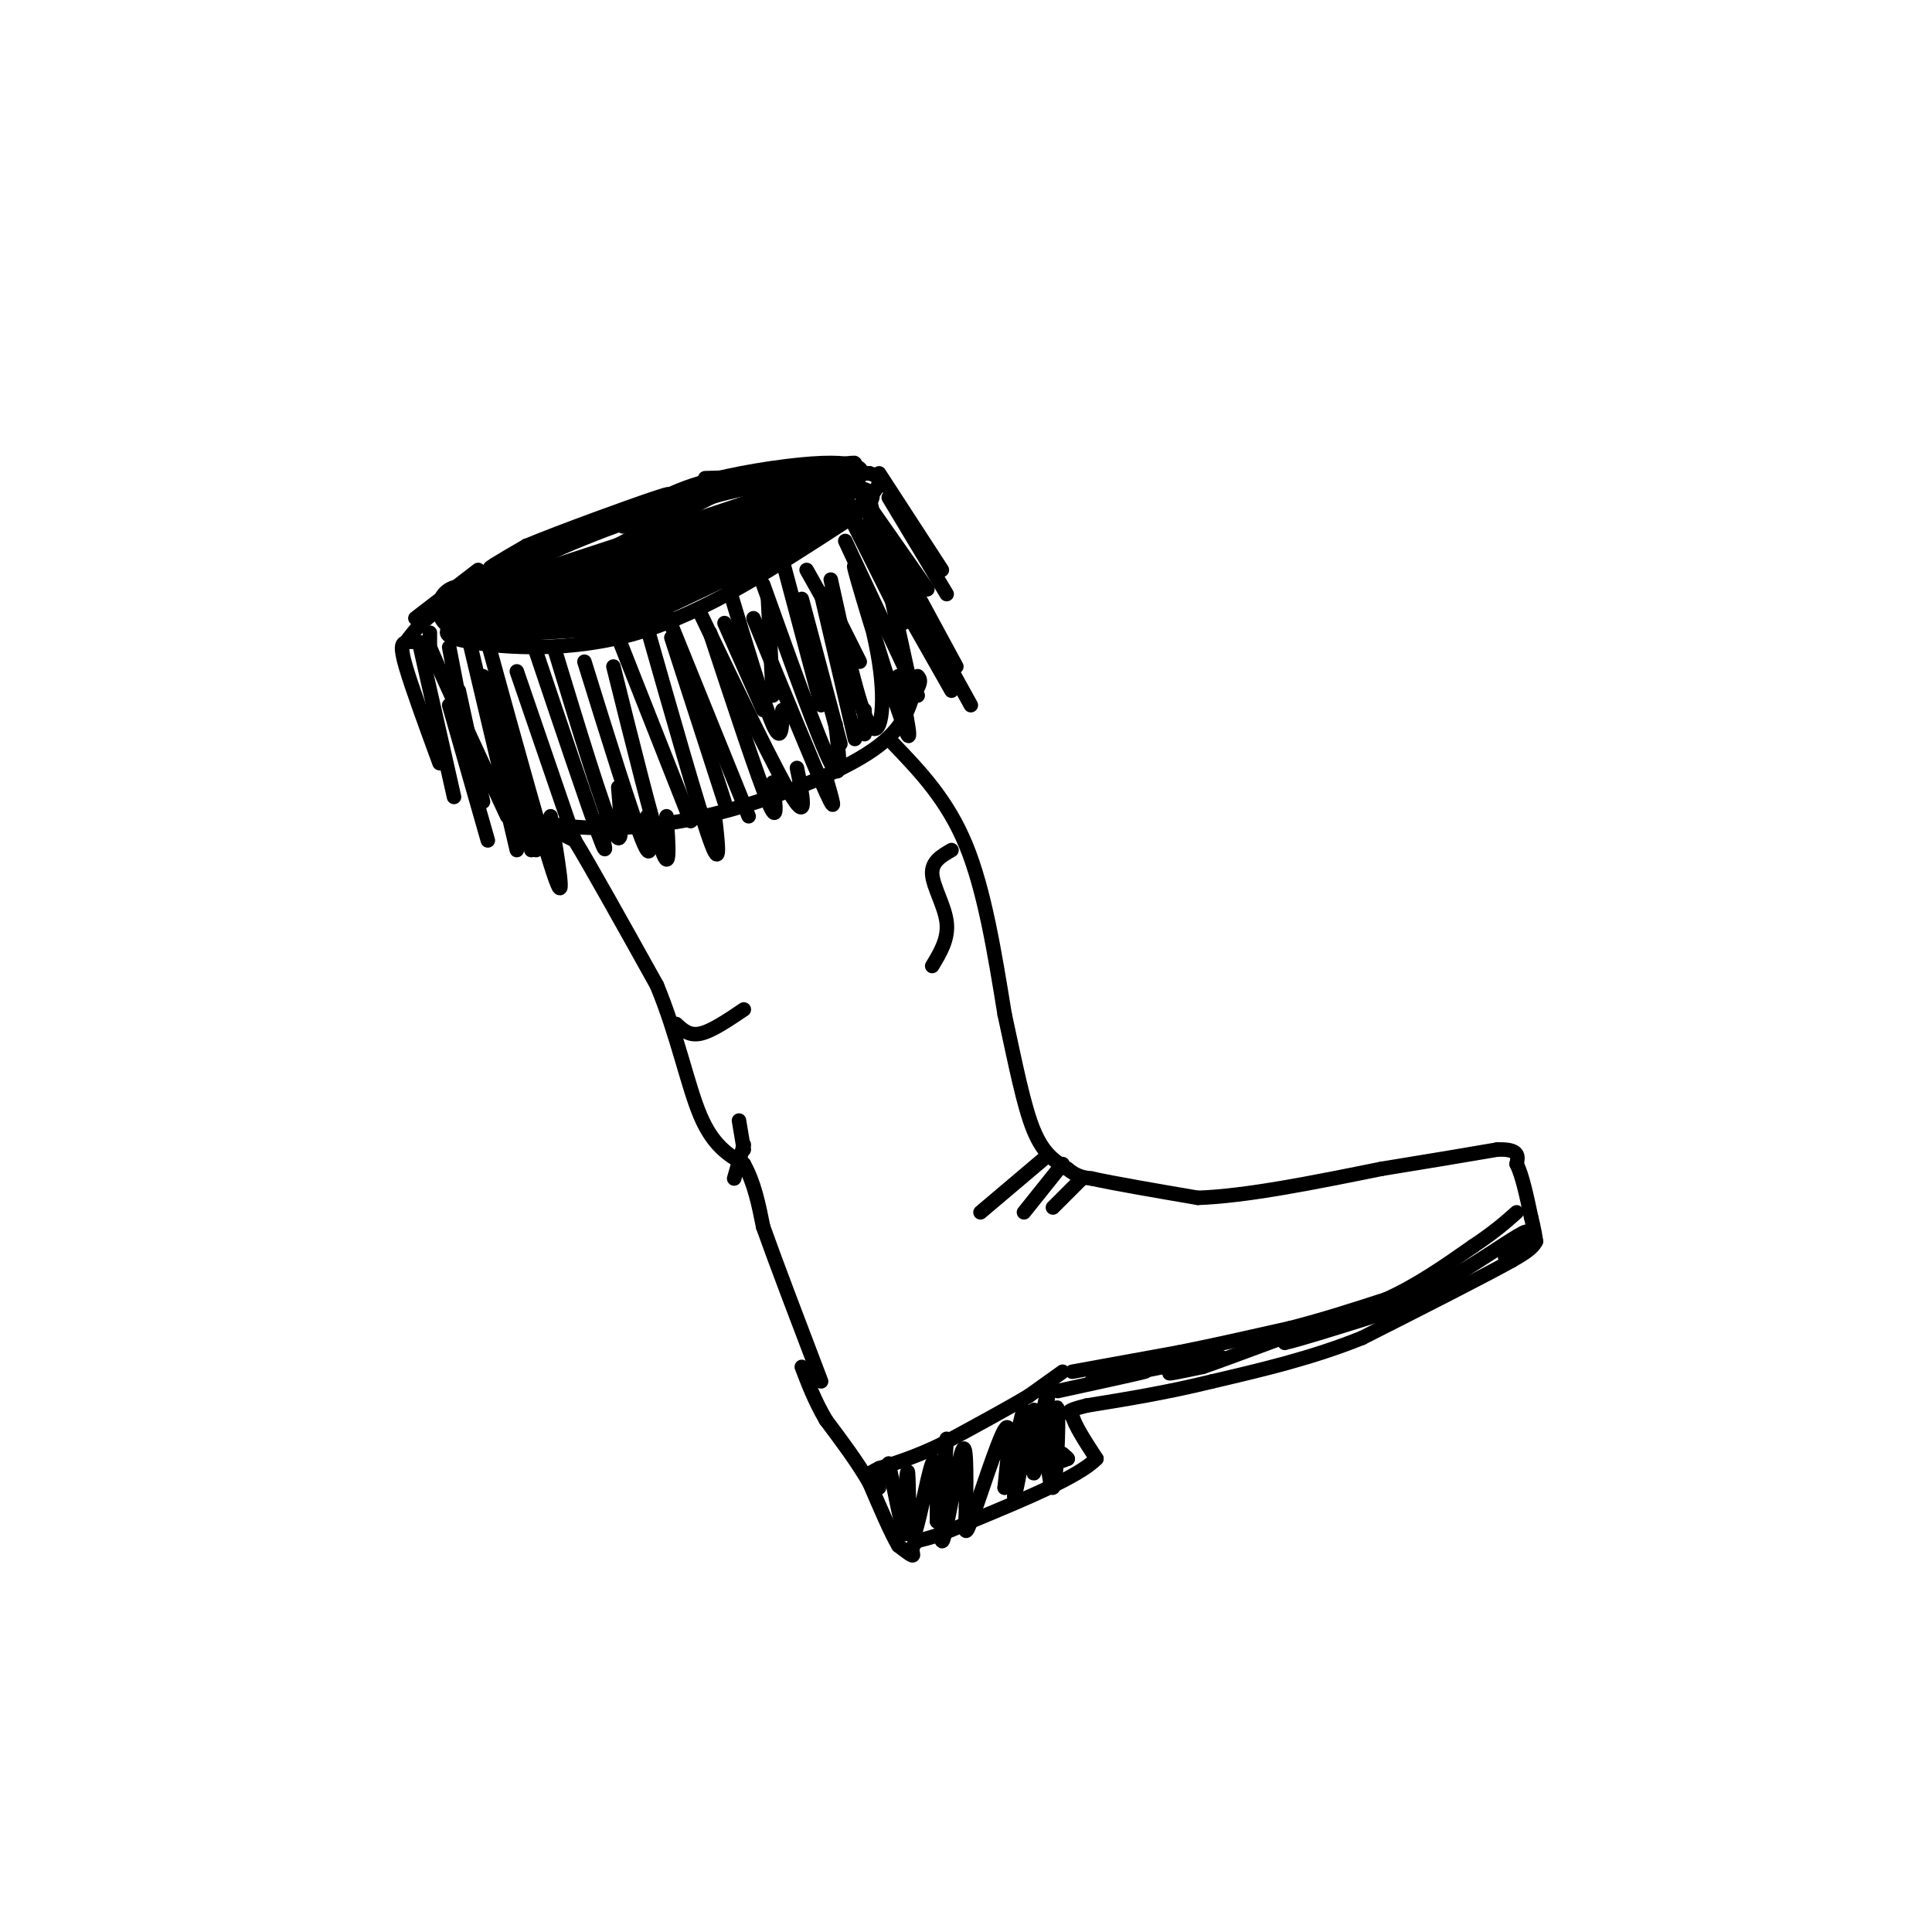 <svg viewBox='0 0 400 400' version='1.1' xmlns='http://www.w3.org/2000/svg' xmlns:xlink='http://www.w3.org/1999/xlink'><g fill='none' stroke='rgb(0,0,0)' stroke-width='3' stroke-linecap='round' stroke-linejoin='round'><path d='M93,130c-0.711,0.978 -1.422,1.956 5,3c6.422,1.044 19.978,2.156 34,-2c14.022,-4.156 28.511,-13.578 43,-23'/><path d='M175,108c7.889,-5.044 6.111,-6.156 3,-7c-3.111,-0.844 -7.556,-1.422 -12,-2'/><path d='M166,99c-8.356,1.022 -23.244,4.578 -36,9c-12.756,4.422 -23.378,9.711 -34,15'/><path d='M96,123c-7.667,4.167 -9.833,7.083 -12,10'/><path d='M89,131c0.000,0.000 0.000,3.000 0,3'/><path d='M89,134c2.667,6.333 9.333,20.667 16,35'/><path d='M104,165c0.601,1.804 1.202,3.607 7,5c5.798,1.393 16.792,2.375 30,0c13.208,-2.375 28.631,-8.107 37,-13c8.369,-4.893 9.685,-8.946 11,-13'/><path d='M189,144c2.000,-2.833 1.500,-3.417 1,-4'/><path d='M180,103c0.000,0.000 9.000,41.000 9,41'/><path d='M103,159c0.000,0.000 4.000,17.000 4,17'/><path d='M105,160c0.000,0.000 5.000,16.000 5,16'/><path d='M106,156c0.000,0.000 8.000,22.000 8,22'/><path d='M100,140c0.000,0.000 11.000,36.000 11,36'/><path d='M97,132c0.000,0.000 9.000,38.000 9,38'/><path d='M101,133c5.917,21.500 11.833,43.000 14,49c2.167,6.000 0.583,-3.500 -1,-13'/><path d='M107,139c0.000,0.000 12.000,35.000 12,35'/><path d='M111,135c5.417,16.083 10.833,32.167 13,38c2.167,5.833 1.083,1.417 0,-3'/><path d='M115,135c4.917,16.167 9.833,32.333 12,37c2.167,4.667 1.583,-2.167 1,-9'/><path d='M121,137c4.917,15.833 9.833,31.667 12,37c2.167,5.333 1.583,0.167 1,-5'/><path d='M127,138c4.083,16.417 8.167,32.833 10,38c1.833,5.167 1.417,-0.917 1,-7'/><path d='M128,132c0.000,0.000 15.000,38.000 15,38'/><path d='M134,130c5.333,18.750 10.667,37.500 13,44c2.333,6.500 1.667,0.750 1,-5'/><path d='M139,132c0.000,0.000 11.000,34.000 11,34'/><path d='M138,127c0.000,0.000 17.000,42.000 17,42'/><path d='M147,131c4.917,14.917 9.833,29.833 12,35c2.167,5.167 1.583,0.583 1,-4'/><path d='M145,127c7.833,16.333 15.667,32.667 19,38c3.333,5.333 2.167,-0.333 1,-6'/><path d='M156,128c6.250,15.250 12.500,30.500 15,36c2.500,5.500 1.250,1.250 0,-3'/><path d='M158,121c5.750,16.083 11.500,32.167 14,37c2.500,4.833 1.750,-1.583 1,-8'/><path d='M166,124c0.000,0.000 8.000,30.000 8,30'/><path d='M170,123c0.000,0.000 7.000,30.000 7,30'/><path d='M179,152c0.000,0.000 0.000,-5.000 0,-5'/><path d='M172,120c2.922,13.305 5.844,26.609 8,30c2.156,3.391 3.547,-3.132 2,-13c-1.547,-9.868 -6.032,-23.080 -5,-19c1.032,4.080 7.581,25.451 10,32c2.419,6.549 0.710,-1.726 -1,-10'/><path d='M175,112c0.000,0.000 15.000,32.000 15,32'/><path d='M176,106c0.000,0.000 21.000,37.000 21,37'/><path d='M180,108c0.000,0.000 21.000,38.000 21,38'/><path d='M185,114c0.000,0.000 13.000,24.000 13,24'/><path d='M117,173c0.000,0.000 2.000,1.000 2,1'/><path d='M119,174c3.167,5.167 10.083,17.583 17,30'/><path d='M136,204c4.244,10.222 6.356,20.778 9,27c2.644,6.222 5.822,8.111 9,10'/><path d='M154,241c2.167,3.833 3.083,8.417 4,13'/><path d='M158,254c2.667,7.500 7.333,19.750 12,32'/><path d='M185,154c5.583,5.833 11.167,11.667 15,21c3.833,9.333 5.917,22.167 8,35'/><path d='M208,210c2.267,10.422 3.933,18.978 6,24c2.067,5.022 4.533,6.511 7,8'/><path d='M221,242c2.000,1.667 3.500,1.833 5,2'/><path d='M226,244c4.500,1.000 13.250,2.500 22,4'/><path d='M248,248c10.000,-0.333 24.000,-3.167 38,-6'/><path d='M286,242c10.333,-1.667 17.167,-2.833 24,-4'/><path d='M310,238c4.667,-0.167 4.333,1.417 4,3'/><path d='M314,241c1.167,2.333 2.083,6.667 3,11'/><path d='M317,252c0.667,2.667 0.833,3.833 1,5'/><path d='M318,257c-0.667,1.500 -2.833,2.750 -5,4'/><path d='M313,261c-6.000,3.333 -18.500,9.667 -31,16'/><path d='M282,277c-10.333,4.167 -20.667,6.583 -31,9'/><path d='M251,286c-9.500,2.333 -17.750,3.667 -26,5'/><path d='M225,291c-4.833,1.167 -3.917,1.583 -3,2'/><path d='M222,293c0.333,1.833 2.667,5.417 5,9'/><path d='M227,302c-3.500,3.667 -14.750,8.333 -26,13'/><path d='M201,315c-6.167,2.833 -8.583,3.417 -11,4'/><path d='M190,319c-1.800,1.378 -0.800,2.822 -1,3c-0.200,0.178 -1.600,-0.911 -3,-2'/><path d='M186,320c-1.500,-2.500 -3.750,-7.750 -6,-13'/><path d='M180,307c-2.500,-4.333 -5.750,-8.667 -9,-13'/><path d='M171,294c-2.333,-4.000 -3.667,-7.500 -5,-11'/><path d='M154,238c0.000,0.000 -1.000,-6.000 -1,-6'/><path d='M154,237c0.000,0.000 -2.000,7.000 -2,7'/><path d='M197,176c-2.089,1.200 -4.178,2.400 -4,5c0.178,2.600 2.622,6.600 3,10c0.378,3.400 -1.311,6.200 -3,9'/><path d='M140,212c1.333,1.250 2.667,2.500 5,2c2.333,-0.500 5.667,-2.750 9,-5'/><path d='M216,240c0.000,0.000 -13.000,11.000 -13,11'/><path d='M220,241c0.000,0.000 -8.000,10.000 -8,10'/><path d='M224,244c0.000,0.000 -6.000,6.000 -6,6'/><path d='M222,284c0.000,0.000 22.000,-4.000 22,-4'/><path d='M244,280c7.500,-1.500 15.250,-3.250 23,-5'/><path d='M267,275c7.167,-1.833 13.583,-3.917 20,-6'/><path d='M287,269c6.333,-2.833 12.167,-6.917 18,-11'/><path d='M305,258c4.500,-3.000 6.750,-5.000 9,-7'/><path d='M220,284c0.000,0.000 -7.000,5.000 -7,5'/><path d='M213,289c-4.167,2.500 -11.083,6.250 -18,10'/><path d='M195,299c-5.167,2.500 -9.083,3.750 -13,5'/><path d='M182,304c-2.500,1.167 -2.250,1.583 -2,2'/><path d='M182,304c0.000,0.000 0.000,4.000 0,4'/><path d='M184,303c1.250,6.083 2.500,12.167 3,14c0.500,1.833 0.250,-0.583 0,-3'/><path d='M187,314c0.226,-3.568 0.793,-10.987 1,-9c0.207,1.987 0.056,13.381 1,13c0.944,-0.381 2.984,-12.537 4,-15c1.016,-2.463 1.008,4.769 1,12'/><path d='M194,315c0.729,-3.589 2.051,-18.560 2,-17c-0.051,1.560 -1.475,19.651 -1,21c0.475,1.349 2.850,-14.043 4,-18c1.150,-3.957 1.075,3.522 1,11'/><path d='M200,312c-0.036,3.655 -0.625,7.292 1,3c1.625,-4.292 5.464,-16.512 7,-19c1.536,-2.488 0.768,4.756 0,12'/><path d='M208,308c1.096,-3.228 3.836,-17.299 4,-16c0.164,1.299 -2.249,17.967 -2,18c0.249,0.033 3.160,-16.568 4,-18c0.840,-1.432 -0.389,12.307 0,13c0.389,0.693 2.397,-11.659 3,-16c0.603,-4.341 -0.198,-0.670 -1,3'/><path d='M216,292c0.212,5.179 1.242,16.625 2,16c0.758,-0.625 1.242,-13.322 1,-16c-0.242,-2.678 -1.212,4.663 -1,8c0.212,3.337 1.606,2.668 3,2'/><path d='M221,302c0.333,0.167 -0.333,-0.417 -1,-1'/><path d='M219,288c8.417,-1.833 16.833,-3.667 18,-4c1.167,-0.333 -4.917,0.833 -11,2'/><path d='M226,286c4.786,-1.012 22.250,-4.542 26,-5c3.750,-0.458 -6.214,2.155 -9,3c-2.786,0.845 1.607,-0.077 6,-1'/><path d='M249,283c6.044,-2.067 18.156,-6.733 22,-8c3.844,-1.267 -0.578,0.867 -5,3'/><path d='M266,278c2.500,-0.500 11.250,-3.250 20,-6'/><path d='M286,272c6.167,-2.500 11.583,-5.750 17,-9'/><path d='M303,263c5.833,-3.536 11.917,-7.875 13,-8c1.083,-0.125 -2.833,3.964 -4,5c-1.167,1.036 0.417,-0.982 2,-3'/><path d='M314,257c0.167,-0.333 -0.417,0.333 -1,1'/></g>
<g fill='none' stroke='rgb(0,0,0)' stroke-width='12' stroke-linecap='round' stroke-linejoin='round'><path d='M113,123c5.833,-1.583 11.667,-3.167 12,-3c0.333,0.167 -4.833,2.083 -10,4'/><path d='M115,124c-3.667,1.000 -7.833,1.500 -12,2'/><path d='M103,126c4.500,-1.833 21.750,-7.417 39,-13'/><path d='M142,113c10.000,-3.333 15.500,-5.167 21,-7'/><path d='M163,106c4.167,-1.500 4.083,-1.750 4,-2'/><path d='M116,124c2.750,1.500 5.500,3.000 8,3c2.500,0.000 4.750,-1.500 7,-3'/><path d='M131,124c4.333,-2.000 11.667,-5.500 19,-9'/><path d='M150,115c6.000,-3.000 11.500,-6.000 17,-9'/><path d='M167,106c3.500,-2.000 3.750,-2.500 4,-3'/><path d='M120,126c0.000,0.000 -17.000,1.000 -17,1'/><path d='M103,127c-4.000,0.000 -5.500,-0.500 -7,-1'/><path d='M96,126c-1.167,-0.167 -0.583,-0.083 0,0'/></g>
<g fill='none' stroke='rgb(0,0,0)' stroke-width='3' stroke-linecap='round' stroke-linejoin='round'><path d='M86,128c6.167,-4.750 12.333,-9.500 13,-10c0.667,-0.500 -4.167,3.250 -9,7'/><path d='M90,125c5.905,-2.774 25.167,-13.208 28,-15c2.833,-1.792 -10.762,5.060 -15,7c-4.238,1.940 0.881,-1.030 6,-4'/><path d='M109,113c7.067,-2.933 21.733,-8.267 27,-10c5.267,-1.733 1.133,0.133 -3,2'/><path d='M118,112c0.000,0.000 32.000,-12.000 32,-12'/><path d='M129,109c0.000,0.000 30.000,-10.000 30,-10'/><path d='M132,105c0.000,0.000 33.000,-8.000 33,-8'/><path d='M146,100c12.333,-1.750 24.667,-3.500 29,-4c4.333,-0.500 0.667,0.250 -3,1'/><path d='M146,99c0.000,0.000 34.000,-1.000 34,-1'/><path d='M180,98c4.833,1.333 -0.083,5.167 -5,9'/><path d='M177,100c0.952,-1.077 1.905,-2.155 1,-3c-0.905,-0.845 -3.667,-1.458 -10,-1c-6.333,0.458 -16.238,1.988 -23,4c-6.762,2.012 -10.381,4.506 -14,7'/><path d='M151,101c0.000,0.000 -41.000,21.000 -41,21'/><path d='M87,133c-1.111,-0.111 -2.222,-0.222 -3,0c-0.778,0.222 -1.222,0.778 0,5c1.222,4.222 4.111,12.111 7,20'/><path d='M87,134c0.000,0.000 7.000,31.000 7,31'/><path d='M93,134c0.000,0.000 5.000,26.000 5,26'/><path d='M95,143c0.000,0.000 5.000,23.000 5,23'/><path d='M93,146c0.000,0.000 8.000,28.000 8,28'/><path d='M175,105c0.000,0.000 12.000,24.000 12,24'/><path d='M178,102c0.000,0.000 14.000,20.000 14,20'/><path d='M182,98c0.000,0.000 13.000,20.000 13,20'/><path d='M184,103c0.000,0.000 12.000,20.000 12,20'/><path d='M162,116c0.000,0.000 8.000,30.000 8,30'/><path d='M159,124c0.000,0.000 1.000,20.000 1,20'/><path d='M151,122c3.583,11.917 7.167,23.833 9,28c1.833,4.167 1.917,0.583 2,-3'/><path d='M150,129c0.000,0.000 8.000,18.000 8,18'/><path d='M167,118c0.000,0.000 9.000,16.000 9,16'/><path d='M171,123c0.000,0.000 7.000,14.000 7,14'/></g>
</svg>
